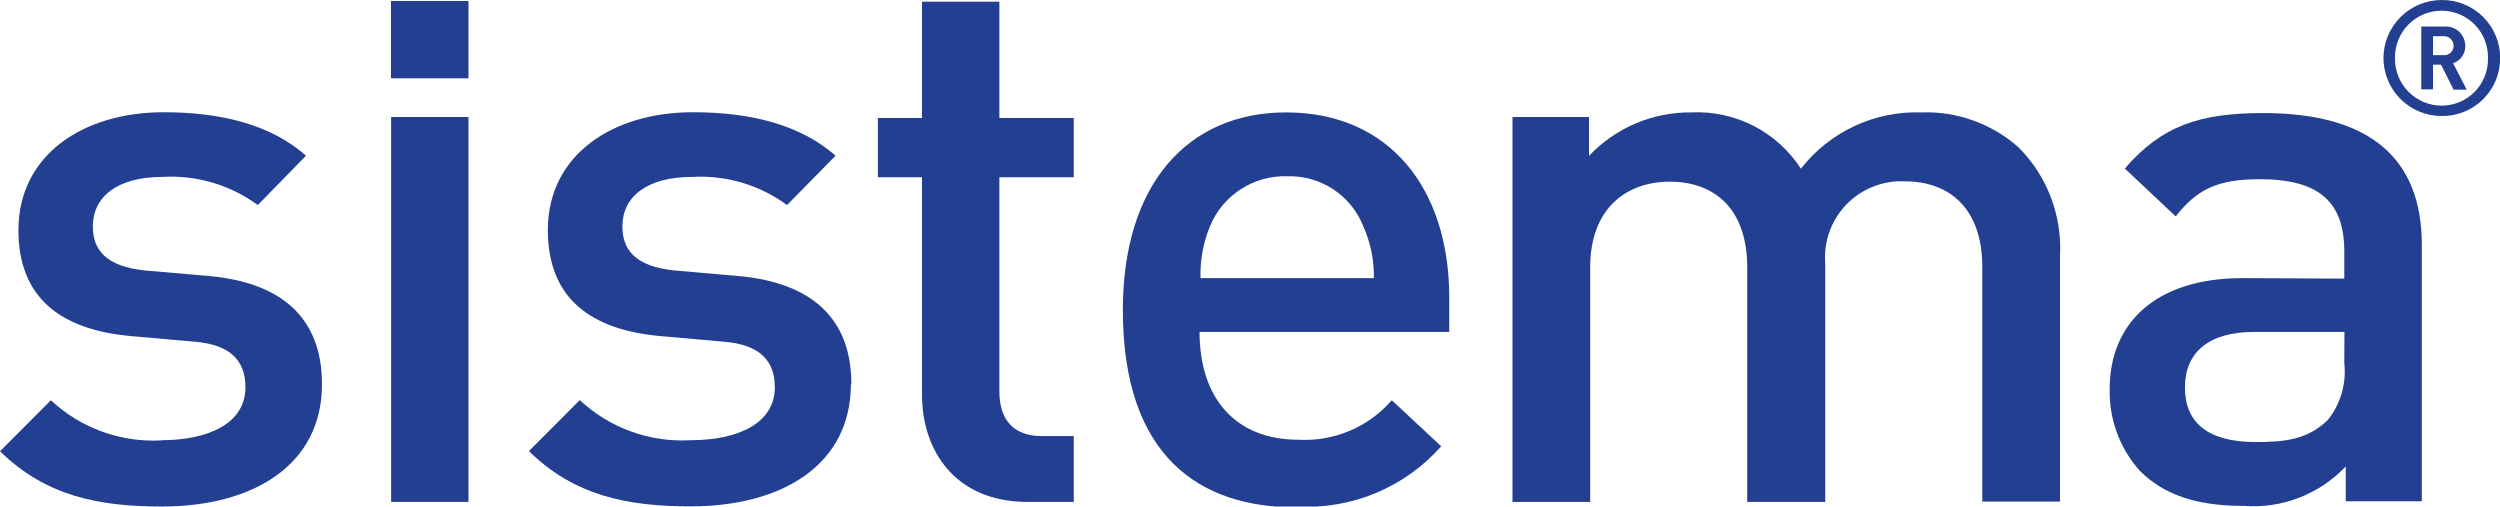 <svg width="153" height="31" viewBox="0 0 153 31" fill="none" xmlns="http://www.w3.org/2000/svg">
<g clip-path="url(#clip0_142_485)">
<path d="M9.893 26.951C8.655 27.021 7.417 26.839 6.251 26.417C5.086 25.995 4.018 25.34 3.113 24.494L0 27.616C2.791 30.355 6.045 31 9.893 31C15.525 31 19.706 28.442 19.706 23.517C19.706 19.337 17.096 17.242 12.653 16.88L8.936 16.558C6.427 16.316 5.682 15.248 5.682 13.848C5.682 12.086 7.123 10.827 9.954 10.827C12.036 10.706 14.095 11.315 15.777 12.549L18.728 9.528C16.562 7.624 13.55 6.869 10.004 6.869C5.088 6.869 1.128 9.487 1.128 14.08C1.128 18.209 3.687 20.203 8.1 20.576L11.868 20.908C14.134 21.08 15.021 22.107 15.021 23.698C15.021 25.924 12.744 26.941 9.863 26.941" fill="#233F92"/>
<path d="M28.672 7.161H23.937V30.718H28.672V7.161Z" fill="#233F92"/>
<path d="M52.105 23.517C52.105 19.337 49.496 17.242 45.053 16.88L41.335 16.558C38.827 16.316 38.091 15.248 38.091 13.848C38.091 12.086 39.532 10.827 42.363 10.827C44.439 10.708 46.491 11.317 48.166 12.549L51.138 9.528C48.962 7.624 45.939 6.869 42.403 6.869C37.477 6.869 33.528 9.487 33.528 14.08C33.528 18.209 36.087 20.203 40.499 20.576L44.257 20.908C46.534 21.08 47.42 22.107 47.42 23.698C47.42 25.924 45.143 26.941 42.262 26.941C41.025 27.012 39.785 26.83 38.62 26.408C37.455 25.985 36.387 25.331 35.482 24.484L32.369 27.606C35.15 30.345 38.414 30.99 42.262 30.99C47.894 30.99 52.075 28.432 52.075 23.507" fill="#233F92"/>
<path d="M56.427 24.172C56.427 27.555 58.442 30.718 62.884 30.718H65.715V26.689H63.771C62.008 26.689 61.162 25.682 61.162 23.94V10.847H65.715V7.221H61.162V0.101H56.427V7.221H53.727V10.847H56.427V24.172Z" fill="#233F92"/>
<path d="M74.067 13.808C74.455 12.889 75.112 12.108 75.951 11.569C76.791 11.03 77.774 10.757 78.772 10.787C79.762 10.755 80.738 11.028 81.569 11.568C82.399 12.108 83.044 12.89 83.416 13.808C83.873 14.816 84.1 15.914 84.081 17.021H73.473C73.438 15.92 73.64 14.824 74.067 13.808V13.808ZM79.376 31C81.03 31.091 82.683 30.807 84.212 30.169C85.74 29.53 87.104 28.554 88.201 27.314L85.179 24.494C84.473 25.307 83.59 25.947 82.599 26.366C81.607 26.785 80.532 26.972 79.457 26.911C75.598 26.911 73.412 24.353 73.412 20.314H88.695V18.219C88.695 11.532 85.028 6.879 78.711 6.879C72.667 6.879 68.718 11.3 68.718 18.965C68.718 27.938 73.412 31.05 79.316 31.05" fill="#233F92"/>
<path d="M111.705 30.718V16.134C111.651 15.473 111.739 14.806 111.964 14.181C112.188 13.556 112.543 12.986 113.006 12.509C113.469 12.032 114.028 11.66 114.646 11.417C115.264 11.173 115.927 11.065 116.591 11.099C119.22 11.099 121.316 12.67 121.316 16.346V30.698H126.071V15.661C126.138 14.44 125.948 13.217 125.512 12.074C125.077 10.931 124.406 9.892 123.542 9.024C121.91 7.572 119.782 6.804 117.599 6.879C116.183 6.83 114.776 7.116 113.493 7.715C112.209 8.314 111.086 9.207 110.214 10.323C109.498 9.214 108.503 8.312 107.329 7.708C106.156 7.104 104.844 6.818 103.525 6.879C102.352 6.865 101.188 7.094 100.108 7.552C99.028 8.01 98.054 8.686 97.248 9.538V7.161H92.564V30.718H97.319V16.366C97.319 12.74 99.545 11.119 102.195 11.119C104.844 11.119 106.93 12.69 106.93 16.366V30.718H111.705Z" fill="#233F92"/>
<path d="M143.47 22.218C143.609 23.467 143.247 24.72 142.462 25.702C141.203 26.911 139.853 27.052 138.04 27.052C135.078 27.052 133.718 25.833 133.718 23.708C133.718 21.583 135.158 20.314 137.949 20.314H143.48L143.47 22.218ZM137.244 17.021C131.844 17.021 129.114 19.851 129.114 23.789C129.063 25.643 129.726 27.446 130.967 28.825C132.408 30.255 134.362 30.96 137.294 30.96C138.453 31.051 139.618 30.882 140.702 30.463C141.787 30.045 142.763 29.389 143.56 28.543V30.678H148.215V14.976C148.215 9.628 144.961 6.919 138.503 6.919C134.594 6.919 132.277 7.715 130.04 10.313L133.153 13.244C134.463 11.572 135.722 10.968 138.312 10.968C141.979 10.968 143.47 12.408 143.47 15.379V17.051L137.244 17.021Z" fill="#233F92"/>
<path d="M149.434 6.466C149.054 6.466 148.677 6.39 148.327 6.243C147.977 6.097 147.659 5.881 147.393 5.61C147.126 5.339 146.916 5.018 146.776 4.665C146.635 4.312 146.566 3.935 146.573 3.555C146.566 3.176 146.635 2.799 146.776 2.447C146.917 2.094 147.127 1.774 147.393 1.504C147.66 1.233 147.977 1.019 148.328 0.873C148.678 0.728 149.054 0.653 149.434 0.655C149.811 0.656 150.184 0.732 150.532 0.879C150.879 1.026 151.194 1.241 151.458 1.511C151.721 1.781 151.928 2.101 152.067 2.452C152.205 2.803 152.273 3.178 152.265 3.555C152.274 3.933 152.208 4.309 152.07 4.661C151.932 5.014 151.725 5.335 151.461 5.606C151.198 5.877 150.882 6.093 150.534 6.24C150.186 6.388 149.812 6.465 149.434 6.466V6.466ZM149.434 1.43474e-05C148.49 1.05816e-05 147.584 0.374 146.915 1.041C146.247 1.707 145.87 2.611 145.867 3.555C145.869 4.022 145.962 4.484 146.142 4.915C146.322 5.346 146.585 5.737 146.916 6.066C147.247 6.395 147.64 6.656 148.072 6.834C148.504 7.011 148.967 7.102 149.434 7.1C149.902 7.106 150.367 7.018 150.802 6.842C151.236 6.666 151.631 6.406 151.964 6.076C152.297 5.746 152.56 5.353 152.74 4.921C152.92 4.488 153.011 4.024 153.01 3.555C153.011 3.088 152.92 2.625 152.742 2.193C152.564 1.761 152.302 1.369 151.971 1.038C151.641 0.708 151.248 0.446 150.816 0.268C150.384 0.09 149.921 -0.001 149.454 1.43474e-05" fill="#233F92"/>
<path d="M149.544 3.374H148.9V2.216H149.544C149.624 2.212 149.703 2.224 149.777 2.251C149.852 2.279 149.92 2.321 149.977 2.376C150.035 2.43 150.081 2.496 150.112 2.569C150.143 2.642 150.159 2.721 150.159 2.8C150.161 2.879 150.146 2.958 150.115 3.031C150.084 3.104 150.038 3.17 149.98 3.224C149.922 3.279 149.853 3.32 149.778 3.346C149.703 3.371 149.624 3.381 149.544 3.374ZM150.874 2.8C150.873 2.64 150.84 2.483 150.776 2.336C150.713 2.19 150.621 2.058 150.505 1.948C150.389 1.838 150.253 1.752 150.103 1.696C149.954 1.64 149.795 1.615 149.635 1.622H148.184V5.469H148.9V3.958H149.393L150.159 5.489H150.965L150.129 3.868C150.343 3.798 150.529 3.664 150.663 3.483C150.797 3.303 150.871 3.085 150.874 2.86" fill="#233F92"/>
<path d="M28.672 0.06H23.927V4.794H28.672V0.06Z" fill="#233F92"/>
</g>
<defs>
<clipPath id="clip0_142_485">
<rect width="153" height="31" fill="white"/>
</clipPath>
</defs>
</svg>

